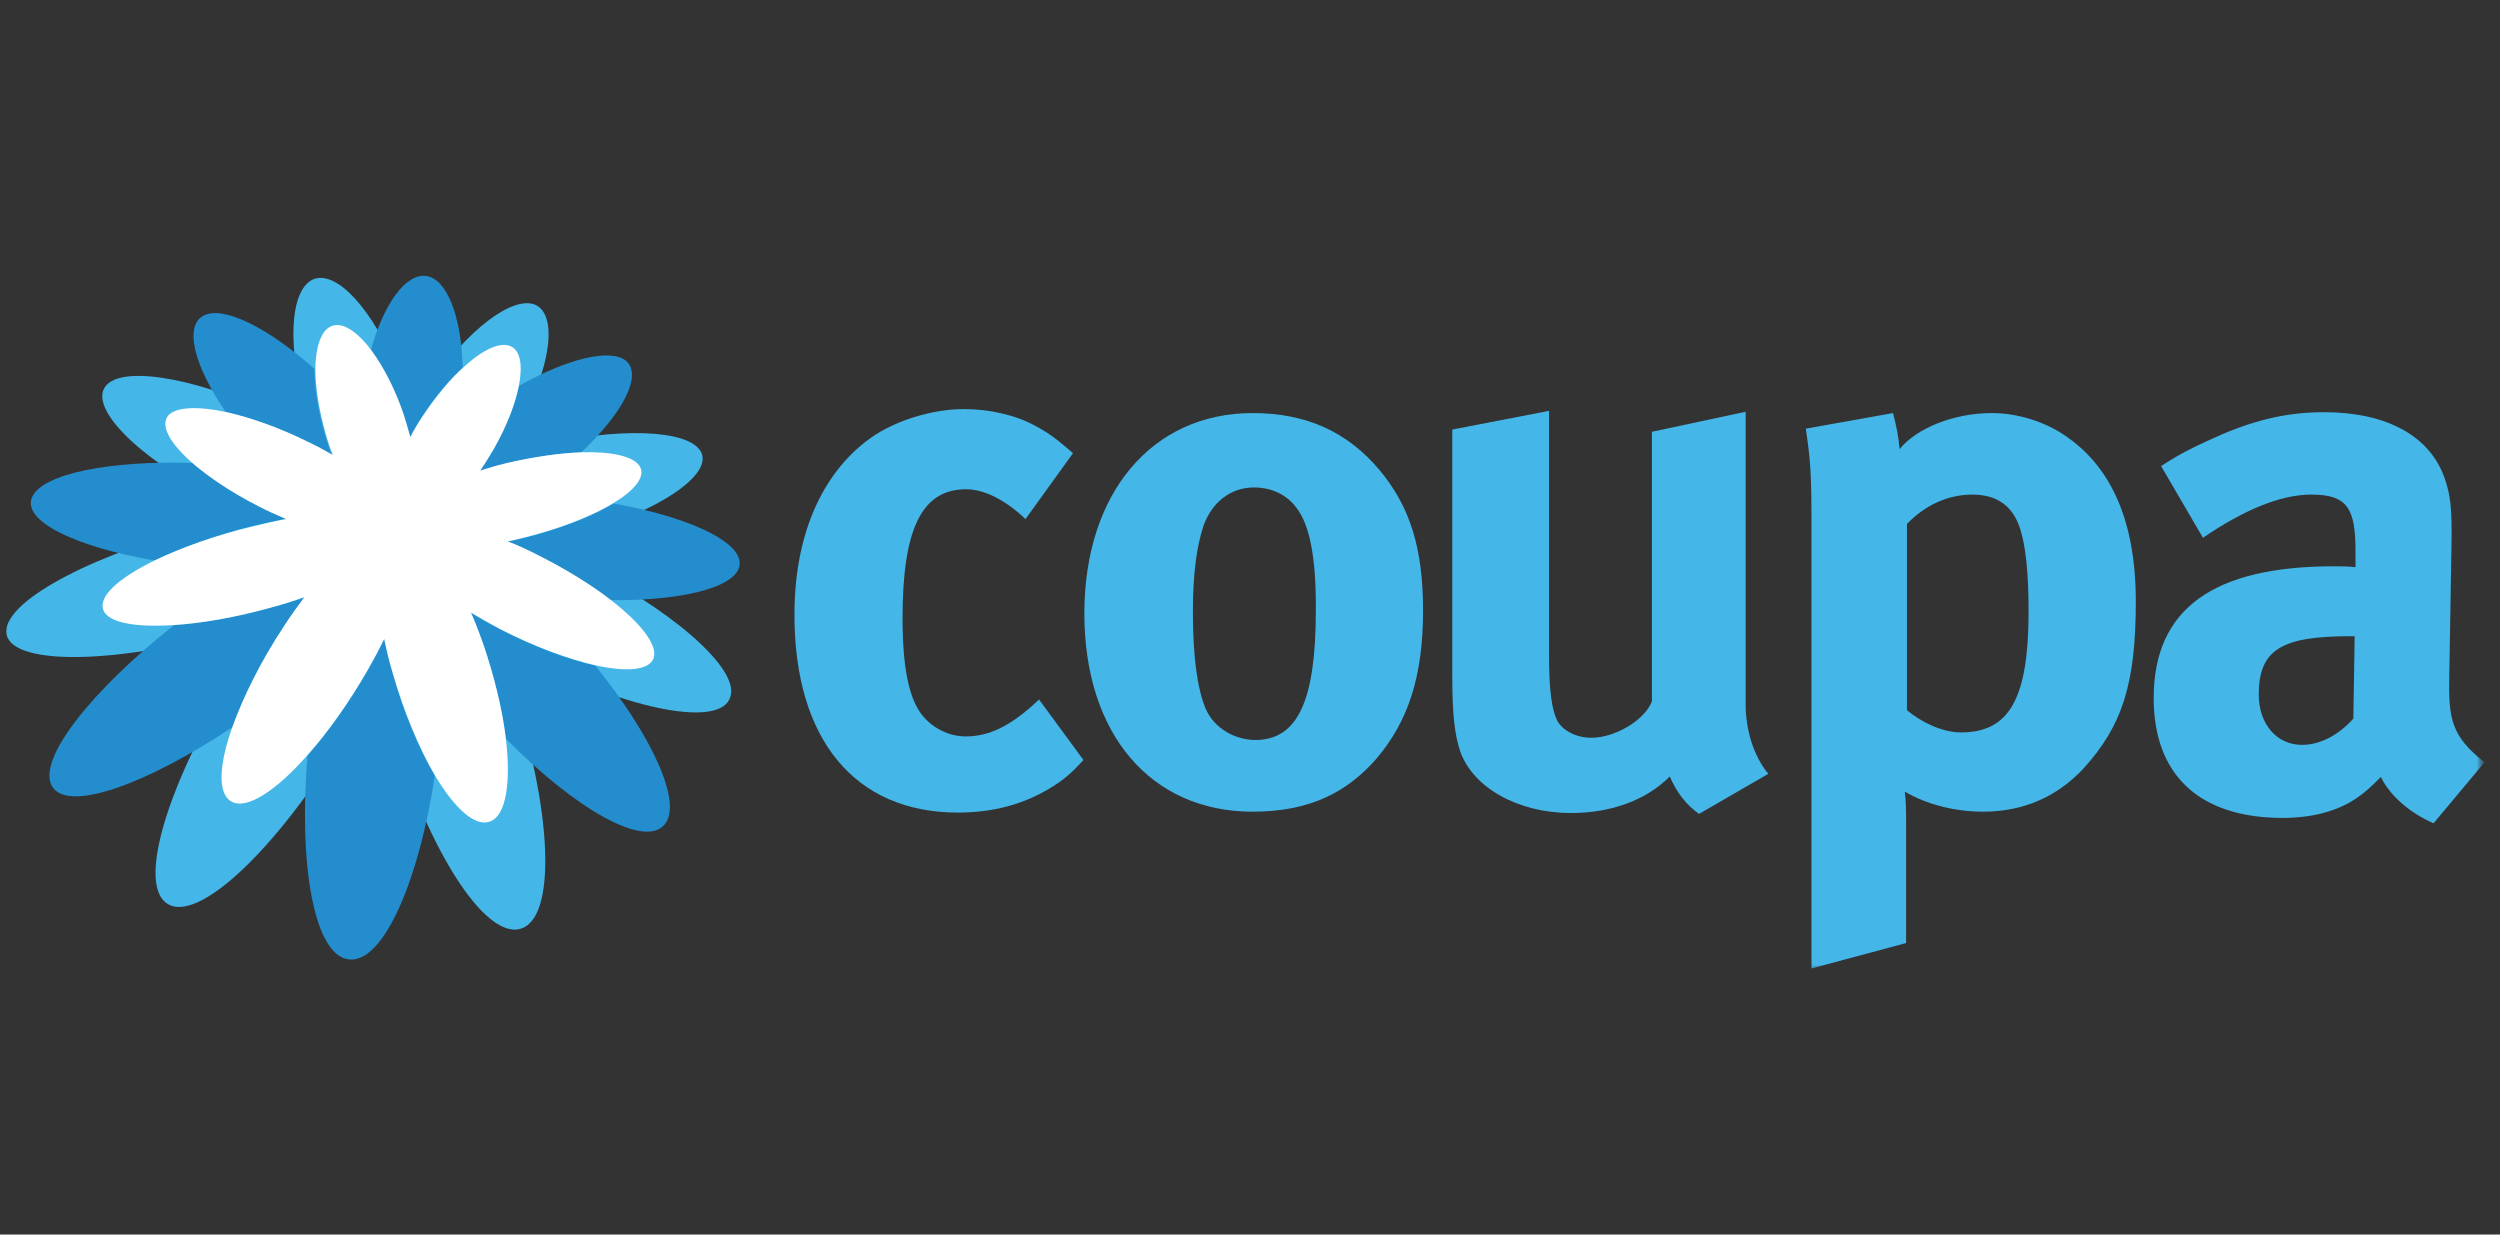 <?xml version="1.0" encoding="UTF-8"?> <svg xmlns="http://www.w3.org/2000/svg" width="162" height="80" viewBox="0 0 162 80" fill="none"><rect x="0" y="0" width="162" height="80" fill="#333333" stroke="none"/><g clip-path="url(#clip0_460_915)"><mask id="mask0_460_915" style="mask-type:luminance" maskUnits="userSpaceOnUse" x="-1" y="16" width="162" height="48"><path d="M161 16.667H-0.667V63.333H161V16.667Z" fill="white"></path></mask><g mask="url(#mask0_460_915)"><mask id="mask1_460_915" style="mask-type:luminance" maskUnits="userSpaceOnUse" x="-1" y="16" width="162" height="48"><path d="M161 16.667H-0.667V63.333H161V16.667Z" fill="white"></path></mask><g mask="url(#mask1_460_915)"><path d="M68.005 51.097C66.311 52.107 64.39 52.655 62.073 52.655C55.378 52.655 51.48 47.893 51.48 39.841C51.48 34.127 53.627 30.346 56.452 28.355C58.062 27.229 60.435 26.508 62.469 26.508C64.079 26.508 65.83 26.883 67.158 27.634C68.062 28.124 68.486 28.47 69.531 29.365L66.452 33.636C65.181 32.424 63.797 31.703 62.61 31.703C59.757 31.703 58.486 34.214 58.486 40.043C58.486 43.304 58.91 45.238 59.729 46.306C60.407 47.172 61.48 47.72 62.582 47.72C64.051 47.72 65.378 47.085 66.96 45.671L67.328 45.325L70.209 49.25C69.305 50.231 68.853 50.577 68.005 51.097Z" fill="#44B6E8"></path><path d="M89.192 49.163C87.328 51.298 84.927 52.597 81.169 52.597C74.559 52.597 70.266 47.547 70.266 39.755C70.266 31.962 74.644 26.767 81.169 26.767C84.644 26.767 87.328 27.98 89.418 30.49C91.367 32.828 92.215 35.541 92.215 39.552C92.215 43.824 91.254 46.739 89.192 49.163ZM83.994 32.886C83.373 32.049 82.384 31.587 81.254 31.587C79.729 31.587 78.514 32.568 77.977 34.098C77.554 35.397 77.299 37.157 77.299 39.639C77.299 42.496 77.582 44.632 78.119 45.902C78.684 47.258 80.124 47.951 81.339 47.951C84.079 47.951 85.266 45.44 85.266 39.552C85.294 36.176 84.87 33.983 83.994 32.886Z" fill="#44B6E8"></path><path d="M110.096 52.742C109.277 52.164 108.627 51.328 108.203 50.317C106.65 51.876 104.362 52.684 101.791 52.684C98.373 52.684 95.435 51.039 94.616 48.672C94.249 47.547 94.107 46.248 94.107 43.737V27.835L100.379 26.623V42.583C100.379 44.805 100.576 45.988 100.887 46.652C101.226 47.345 102.158 47.807 103.119 47.807C104.672 47.807 106.593 46.652 107.045 45.44V27.98L113.119 26.681V45.642C113.119 47.287 113.627 48.99 114.588 50.144L110.096 52.742Z" fill="#44B6E8"></path><path d="M135.011 49.798C133.345 51.587 131.169 52.597 128.514 52.597C126.621 52.597 124.814 52.107 123.429 51.298C123.514 51.876 123.514 52.597 123.514 53.347V61.111L117.384 62.756V34.04C117.384 30.779 117.328 29.884 117.017 27.778L122.667 26.767C122.893 27.633 123.034 28.326 123.09 29.105C124.192 27.749 126.593 26.767 129.079 26.767C130.774 26.767 132.554 27.345 133.881 28.268C136.48 30.058 138.401 33.261 138.401 38.975C138.401 44.314 137.525 47.027 135.011 49.798ZM130.859 34.127C130.379 32.77 129.39 32.049 127.808 32.049C126.226 32.049 124.729 32.742 123.571 33.954V46.017C124.418 46.739 125.802 47.46 127.073 47.46C130.209 47.46 131.452 45.267 131.452 39.61C131.452 37.244 131.282 35.339 130.859 34.127Z" fill="#44B6E8"></path><path d="M157.695 53.348C156.226 52.713 154.898 51.616 154.277 50.346C153.797 50.837 153.288 51.328 152.808 51.645C151.621 52.511 149.927 53.001 147.921 53.001C142.497 53.001 139.559 50.202 139.559 45.238C139.559 39.408 143.486 36.696 151.226 36.696C151.706 36.696 152.13 36.696 152.638 36.753V35.743C152.638 32.973 152.13 32.049 149.785 32.049C147.751 32.049 145.378 33.059 142.751 34.849L140.039 30.202C141.311 29.365 142.271 28.903 143.966 28.153C146.339 27.143 148.373 26.71 150.604 26.71C154.672 26.71 157.497 28.268 158.429 31.039C158.768 32.049 158.91 32.828 158.853 35.512L158.712 43.853C158.655 46.566 158.853 47.72 161 49.394L157.695 53.348ZM152.299 41.227C147.893 41.227 146.367 42.063 146.367 45.007C146.367 46.941 147.554 48.268 149.164 48.268C150.35 48.268 151.537 47.633 152.497 46.566L152.582 41.227H152.299Z" fill="#44B6E8"></path><path d="M37.271 36.378C36.452 35.974 35.661 35.627 34.87 35.281C35.661 35.108 36.452 34.935 37.243 34.704C42.751 33.146 46.254 30.721 45.407 29.25C44.587 27.806 39.926 27.662 34.672 28.932C33.91 29.105 33.175 29.307 32.469 29.538C32.836 28.99 33.203 28.413 33.514 27.806C35.746 23.824 36.141 20.418 34.7 19.755C33.26 19.12 30.265 21.342 27.751 25.094C27.384 25.642 27.017 26.219 26.706 26.796C26.537 26.19 26.339 25.555 26.113 24.92C24.587 20.678 22.186 17.763 20.576 18.023C18.938 18.283 18.486 21.775 19.701 26.248C19.898 26.912 20.096 27.547 20.322 28.182C19.672 27.806 18.994 27.431 18.26 27.085C13.175 24.603 8.203 23.651 6.932 24.92C5.604 26.248 8.712 29.538 14.107 32.309C14.87 32.713 15.633 33.059 16.395 33.405C15.52 33.578 14.588 33.752 13.627 33.983C6.48 35.714 0.35 38.831 0.407 40.938C0.463 43.131 7.215 43.102 14.898 40.967C15.915 40.678 16.904 40.361 17.808 40.043C17.215 40.822 16.621 41.63 16.028 42.525C11.339 49.509 8.655 57.215 10.859 58.571C13.09 59.956 18.91 53.925 23.119 46.392C23.655 45.44 24.136 44.516 24.531 43.622C24.729 44.574 24.955 45.555 25.237 46.566C27.412 54.56 31.452 61.169 33.881 60.13C36.226 59.12 35.605 51.443 32.949 44.026C32.61 43.073 32.243 42.179 31.876 41.342C32.667 41.832 33.486 42.294 34.361 42.727C40.831 46.075 46.763 47.172 47.328 45.151C47.949 43.275 43.288 39.322 37.271 36.378Z" fill="#44B6E8"></path><path d="M19.757 38.716C19.051 38.947 18.316 39.177 17.554 39.379C15.265 40.014 13.09 40.389 11.283 40.505C6.028 44.661 2.356 49.192 3.373 50.952C4.39 52.684 9.531 50.808 15.068 47.114C15.774 45.151 16.932 42.843 18.429 40.563C18.881 39.899 19.305 39.293 19.757 38.716Z" fill="#248DCD"></path><path d="M18.542 33.607C17.949 33.348 17.356 33.059 16.735 32.77C14.983 31.876 13.542 30.923 12.497 30C7.158 29.827 2.723 30.692 2.074 32.222C1.424 33.752 4.842 35.426 10.011 36.32C11.735 35.483 13.994 34.675 16.424 34.069C17.158 33.896 17.864 33.752 18.542 33.607Z" fill="#248DCD"></path><path d="M21.509 29.509C21.311 28.99 21.141 28.47 21 27.951C20.576 26.45 20.379 25.065 20.379 23.91C17.413 21.255 14.475 19.783 13.203 20.447C11.932 21.082 12.525 23.651 14.644 26.71C16.169 27.056 18.006 27.691 19.87 28.615C20.435 28.903 21 29.192 21.509 29.509Z" fill="#248DCD"></path><path d="M31.113 30.519C31.678 30.346 32.271 30.173 32.864 30.029C34.588 29.596 36.254 29.365 37.638 29.336C40.435 26.71 41.621 24.285 40.576 23.391C39.588 22.554 36.791 23.218 33.627 25.007C33.401 26.161 32.836 27.605 31.989 29.134C31.706 29.625 31.395 30.086 31.113 30.519Z" fill="#248DCD"></path><path d="M24.898 41.429C24.587 42.092 24.22 42.756 23.825 43.449C22.61 45.556 21.254 47.489 19.927 48.961C19.333 56.003 20.35 62.063 22.695 62.179C24.927 62.294 27.186 56.869 28.175 50.26C27.13 48.528 26.141 46.162 25.435 43.593C25.209 42.843 25.04 42.121 24.898 41.429Z" fill="#248DCD"></path><path d="M26.537 28.355C26.791 27.893 27.073 27.431 27.356 26.97C28.203 25.671 29.136 24.603 29.983 23.824C29.898 20.447 28.938 18.023 27.582 17.879C26.283 17.734 24.842 19.697 23.994 22.814C24.729 23.824 25.463 25.209 26.028 26.854C26.254 27.345 26.424 27.864 26.537 28.355Z" fill="#248DCD"></path><path d="M47.921 36.349C47.695 34.906 44.277 33.434 39.757 32.626C38.571 33.348 36.847 34.069 34.785 34.646C34.164 34.819 33.514 34.964 32.892 35.108C33.486 35.368 34.135 35.627 34.757 35.945C36.621 36.868 38.26 37.879 39.559 38.889C44.616 38.946 48.175 37.907 47.921 36.349Z" fill="#248DCD"></path><path d="M30.52 39.726C30.802 40.361 31.057 41.024 31.311 41.746C32.045 43.882 32.554 46.017 32.78 47.864C37.271 52.424 41.763 54.993 43.062 53.434C44.277 51.991 42.187 47.605 38.571 43.131C36.848 42.756 34.672 41.948 32.441 40.794C31.735 40.447 31.113 40.101 30.52 39.726Z" fill="#248DCD"></path><path d="M39.559 38.86C38.26 37.85 36.593 36.84 34.757 35.916C34.135 35.599 33.514 35.31 32.892 35.079C33.514 34.964 34.135 34.791 34.785 34.617C36.847 34.04 38.57 33.319 39.757 32.597C41.141 31.76 41.819 30.895 41.48 30.26C41.113 29.567 39.644 29.25 37.638 29.307C36.254 29.365 34.616 29.596 32.864 30C32.243 30.144 31.678 30.317 31.113 30.491C31.424 30.058 31.706 29.567 31.988 29.105C32.864 27.576 33.401 26.133 33.627 24.978C33.881 23.651 33.712 22.698 33.09 22.439C32.412 22.121 31.254 22.669 30.039 23.795C29.164 24.574 28.26 25.671 27.412 26.941C27.102 27.402 26.819 27.864 26.593 28.326C26.452 27.835 26.311 27.316 26.141 26.797C25.576 25.151 24.842 23.766 24.107 22.756C23.26 21.602 22.356 20.938 21.649 21.082C20.887 21.227 20.463 22.294 20.435 23.882C20.435 25.007 20.633 26.392 21.056 27.922C21.198 28.47 21.367 28.99 21.565 29.48C21.056 29.192 20.491 28.874 19.926 28.615C18.062 27.691 16.226 27.056 14.7 26.71C12.836 26.306 11.424 26.364 10.915 26.912C10.35 27.547 11 28.73 12.497 30.029C13.542 30.924 14.983 31.905 16.734 32.799C17.328 33.117 17.949 33.377 18.542 33.636C17.864 33.752 17.158 33.925 16.424 34.098C13.994 34.675 11.762 35.483 10.011 36.32C7.892 37.359 6.565 38.456 6.649 39.322C6.734 40.303 8.57 40.678 11.254 40.505C13.062 40.389 15.237 40.014 17.525 39.379C18.288 39.177 19.022 38.947 19.729 38.687C19.305 39.264 18.853 39.87 18.429 40.534C16.932 42.785 15.774 45.123 15.068 47.085C14.192 49.509 14.079 51.414 14.983 51.934C15.972 52.511 17.892 51.241 19.926 48.932C21.254 47.431 22.61 45.527 23.825 43.42C24.22 42.727 24.587 42.035 24.898 41.4C25.039 42.092 25.209 42.814 25.435 43.564C26.169 46.133 27.158 48.47 28.175 50.231C29.446 52.367 30.774 53.607 31.762 53.232C32.808 52.828 33.118 50.693 32.779 47.835C32.553 45.988 32.045 43.882 31.311 41.717C31.056 40.996 30.802 40.332 30.52 39.697C31.113 40.043 31.762 40.418 32.412 40.765C34.644 41.919 36.819 42.698 38.542 43.102C40.604 43.564 42.073 43.449 42.356 42.641C42.638 41.804 41.508 40.361 39.559 38.86Z" fill="white"></path></g></g></g><defs><clipPath id="clip0_460_915"><rect width="161.667" height="80" fill="white" transform="translate(0.167)"></rect></clipPath></defs></svg> 